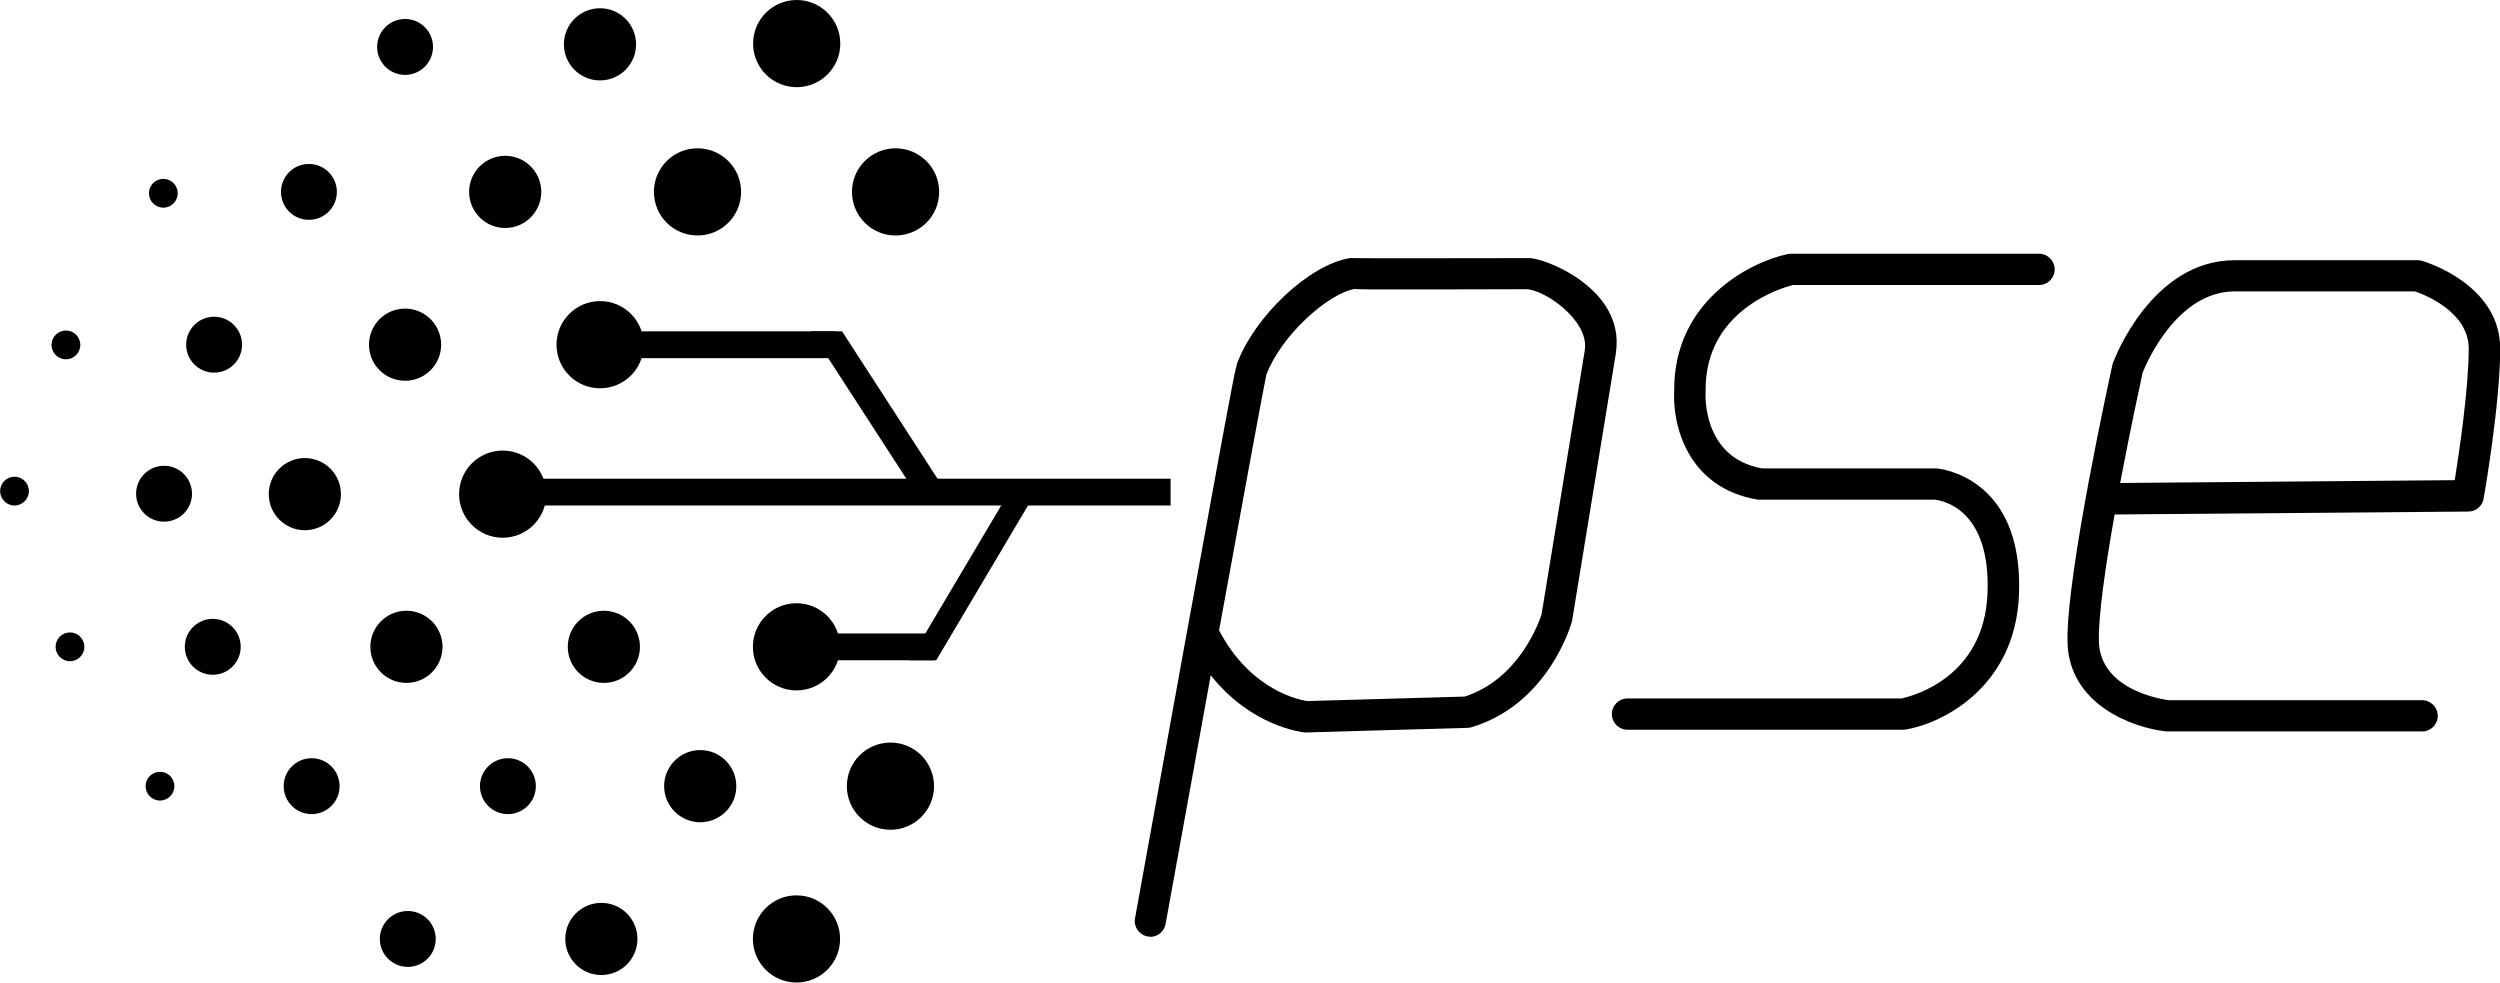<?xml version="1.0" encoding="UTF-8"?>
<svg id="Capa_2" data-name="Capa 2" xmlns="http://www.w3.org/2000/svg" viewBox="0 0 239.71 94.21">
  <defs>
    <style>
      .cls-1 {
        stroke-width: 0px;
      }
    </style>
  </defs>
  <g id="Capa_1-2" data-name="Capa 1">
    <g>
      <path class="cls-1" d="m182.46,69.97h-26.41c-.83,0-1.5-.67-1.5-1.5s.67-1.5,1.5-1.5h26.27c1-.21,7.94-1.96,8.25-10.1.31-8.07-4.32-8.88-5.07-8.96,0,0-16.93,0-16.95,0-6.8-1.13-8.22-7.25-8.02-10.5-.04-8.45,7.09-12.23,10.88-13.05.1-.02.21-.03.32-.03h23.78c.83,0,1.5.67,1.5,1.5s-.67,1.5-1.5,1.5h-23.6c-1.15.29-8.43,2.45-8.37,10.12,0,.04,0,.07,0,.11-.02.26-.33,6.31,5.39,7.35,0,0,16.74,0,16.73,0,.08,0,8.36.63,7.93,12.07-.34,8.85-7.24,12.35-10.85,12.97-.08.01-.17.02-.25.02Z"/>
      <path class="cls-1" d="m232.23,70.13h-24.37c-.05,0-.11,0-.16,0-3.21-.34-9.33-2.58-9.46-8.58-.14-6.38,4.13-25.76,4.31-26.58.02-.07.03-.13.06-.2.15-.4,3.73-9.82,11.67-9.82h17.53c.14,0,.28.02.42.06.31.09,7.5,2.24,7.5,8.43,0,5.2-1.52,14-1.59,14.37-.12.71-.74,1.24-1.46,1.24l-33.92.28c-.86,4.82-1.57,9.66-1.51,12.15.11,4.65,5.95,5.56,6.71,5.66h24.28c.83,0,1.5.67,1.5,1.5s-.67,1.5-1.5,1.5Zm-26.78-34.42c-.17.77-1.17,5.37-2.16,10.6l32.08-.27c.42-2.61,1.34-8.79,1.34-12.62,0-3.51-4.21-5.16-5.15-5.48h-17.29c-5.54,0-8.48,6.92-8.82,7.77Z"/>
      <path class="cls-1" d="m110.31,89.81c-.09,0-.18,0-.27-.02-.82-.15-1.36-.93-1.21-1.74,0,0,2.39-13.21,4.79-26.42,1.2-6.61,2.41-13.21,3.32-18.17.46-2.48.84-4.55,1.12-5.99.23-1.2.37-1.98.54-2.5h-.03c1.69-4.64,6.97-9.6,10.86-10.22.14-.02.27-.02.41,0,.99.03,10.5.01,16.78,0h0c1.45-.03,9.23,2.91,8.32,9.06,0,.05,0,.11-.02.16l-4.18,25.54c0,.06-.02.11-.04.16-.09.32-2.29,7.86-9.6,10.06-.13.04-.26.06-.39.06l-15.41.44c-.06,0-.12,0-.18,0-.24-.02-5.11-.54-9.03-5.48-1.66,9.12-3.32,18.26-4.33,23.85-.13.73-.76,1.23-1.47,1.23Zm6.58-29.37c3.05,5.81,7.76,6.68,8.46,6.78l15.09-.43c5.25-1.69,7.15-7.2,7.37-7.88l4.15-25.35c.43-2.83-3.9-5.85-5.68-5.83-1.1,0-4.61.02-8.12.02-2.12,0-4.24,0-5.83,0-1.09,0-1.87,0-2.45-.04-2.54.43-7.06,4.47-8.46,8.23-.26,1.18-2.3,12.3-4.53,24.5Z"/>
      <path class="cls-1" d="m90.05,18.4c0,2.31-1.87,4.18-4.18,4.18s-4.18-1.87-4.18-4.18,1.87-4.18,4.18-4.18,4.18,1.87,4.18,4.18Z"/>
      <circle class="cls-1" cx="76.39" cy="4.18" r="4.18"/>
      <path class="cls-1" d="m71.06,18.4c0,2.31-1.87,4.18-4.18,4.18s-4.18-1.87-4.18-4.18,1.87-4.18,4.18-4.18,4.18,1.87,4.18,4.18Z"/>
      <circle class="cls-1" cx="85.38" cy="75.38" r="4.18"/>
      <circle class="cls-1" cx="76.37" cy="62.02" r="4.18"/>
      <circle class="cls-1" cx="57.9" cy="62.02" r="3.46"/>
      <path class="cls-1" d="m70.6,75.38c0,1.91-1.55,3.46-3.46,3.46s-3.46-1.55-3.46-3.46,1.55-3.46,3.46-3.46,3.46,1.55,3.46,3.46Z"/>
      <circle class="cls-1" cx="57.66" cy="90.03" r="3.46"/>
      <circle class="cls-1" cx="48.7" cy="75.38" r="2.68"/>
      <circle class="cls-1" cx="15.73" cy="47.34" r="2.68"/>
      <circle class="cls-1" cx="20.53" cy="33.05" r="2.68"/>
      <path class="cls-1" d="m32.3,18.4c0,1.48-1.2,2.68-2.68,2.68s-2.68-1.2-2.68-2.68,1.2-2.68,2.68-2.68,2.68,1.2,2.68,2.68Z"/>
      <path class="cls-1" d="m41.52,4.5c0,1.48-1.2,2.68-2.68,2.68s-2.68-1.2-2.68-2.68,1.2-2.68,2.68-2.68,2.68,1.2,2.68,2.68Z"/>
      <circle class="cls-1" cx="39.1" cy="90.03" r="2.68"/>
      <circle class="cls-1" cx="29.88" cy="75.38" r="2.68"/>
      <circle class="cls-1" cx="20.4" cy="62.02" r="2.68"/>
      <circle class="cls-1" cx="15.34" cy="75.38" r="1.38"/>
      <circle class="cls-1" cx="6.71" cy="62.02" r="1.38"/>
      <path class="cls-1" d="m2.77,47.09c0,.76-.62,1.38-1.38,1.38s-1.38-.62-1.38-1.38.62-1.38,1.38-1.38,1.38.62,1.38,1.38Z"/>
      <circle class="cls-1" cx="6.32" cy="33.07" r="1.38"/>
      <circle class="cls-1" cx="15.66" cy="18.53" r="1.38"/>
      <circle class="cls-1" cx="38.97" cy="62.02" r="3.46"/>
      <circle class="cls-1" cx="29.23" cy="47.38" r="3.46"/>
      <path class="cls-1" d="m42.3,33.05c0,1.91-1.55,3.46-3.46,3.46s-3.46-1.55-3.46-3.46,1.55-3.46,3.46-3.46,3.46,1.55,3.46,3.46Z"/>
      <circle class="cls-1" cx="48.44" cy="18.4" r="3.46"/>
      <circle class="cls-1" cx="57.53" cy="4.25" r="3.46"/>
      <circle class="cls-1" cx="48.2" cy="47.38" r="4.18"/>
      <circle class="cls-1" cx="57.54" cy="33.05" r="4.18"/>
      <circle class="cls-1" cx="76.37" cy="90.03" r="4.18"/>
      <rect class="cls-1" x="50.32" y="45.9" width="61.92" height="2.57"/>
      <rect class="cls-1" x="60.63" y="31.77" width="19.47" height="2.57"/>
      <polygon class="cls-1" points="88.47 48.32 77.75 31.77 80.74 31.77 91.46 48.32 88.47 48.32"/>
      <rect class="cls-1" x="79.63" y="60.74" width="9.93" height="2.57"/>
      <polygon class="cls-1" points="87.2 63.31 96.09 48.32 98.66 48.32 89.77 63.31 87.2 63.31"/>
    </g>
  </g>
</svg>